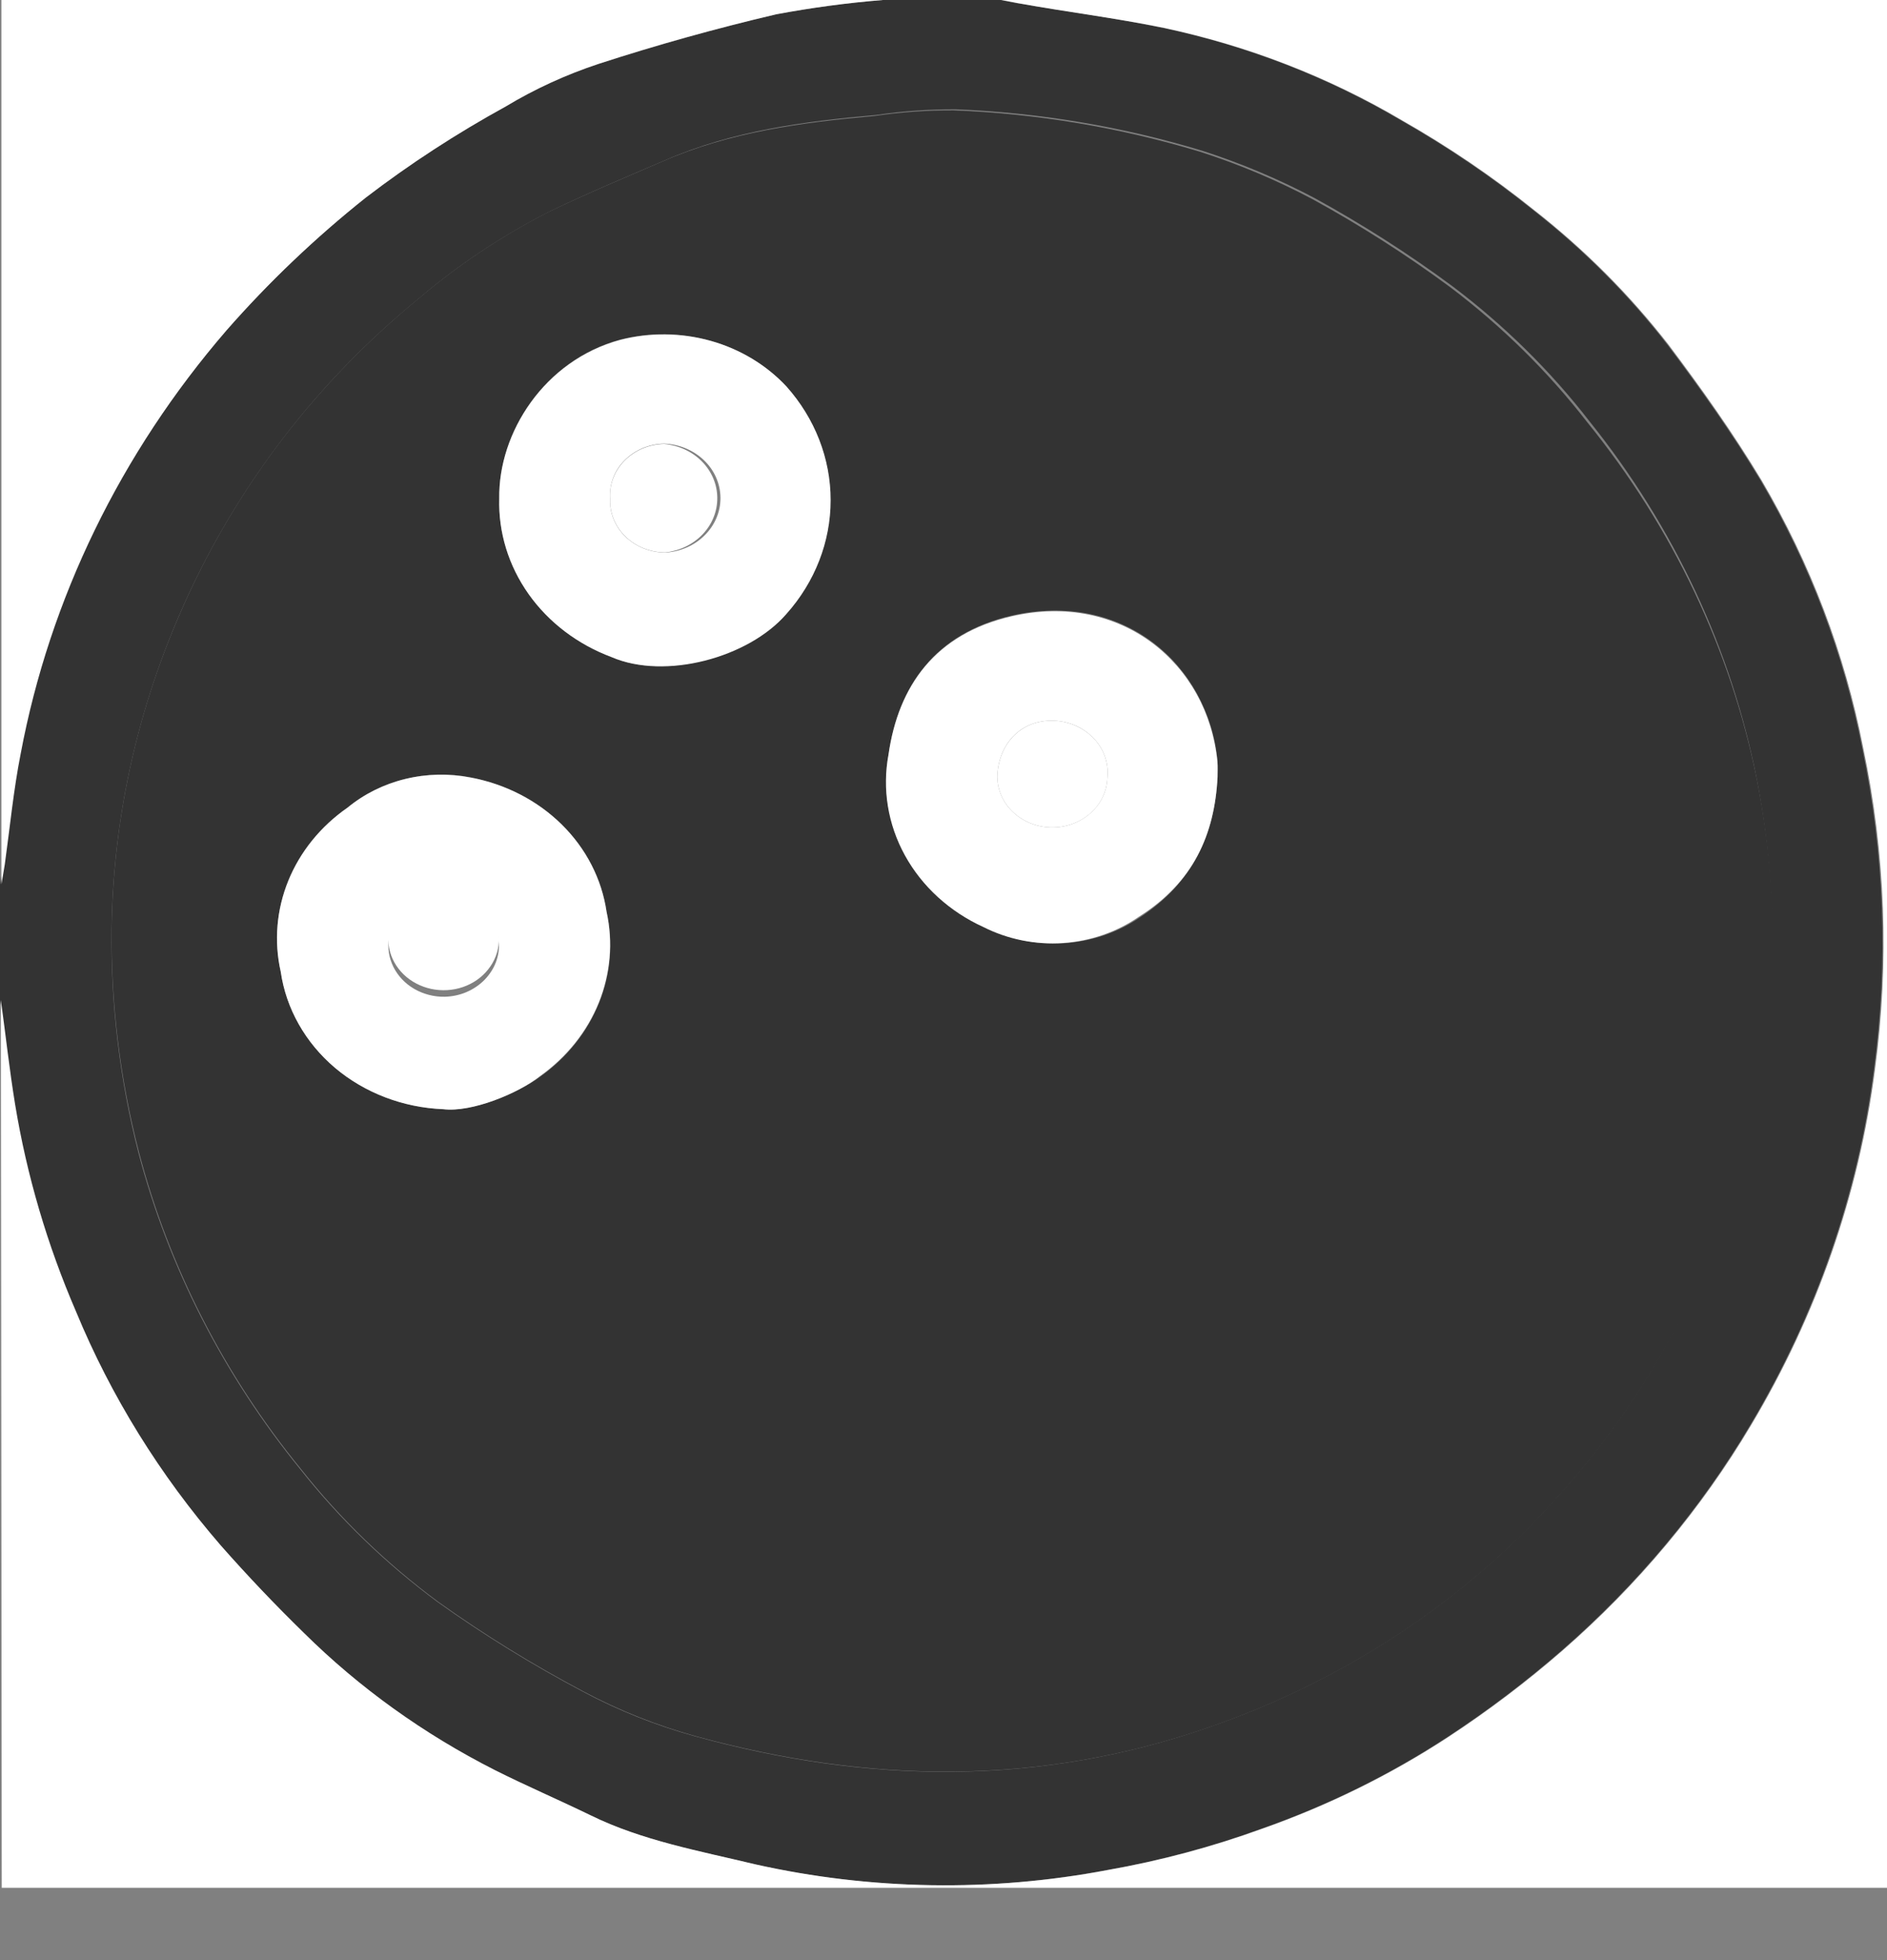 <svg viewBox="0 0 26 27" fill="none" xmlns="http://www.w3.org/2000/svg">
<rect x="0" y="0" width="26" height="27" fill="#808080" stroke="none"/>
<path d="M12.164 0H13.784L14.004 0.042C14.679 0.155 15.357 0.247 16.028 0.385C17.189 0.633 18.296 1.063 19.301 1.656C19.943 2.021 20.552 2.434 21.121 2.891C21.82 3.438 22.443 4.063 22.977 4.751C23.431 5.354 23.87 5.972 24.257 6.615C24.934 7.766 25.407 9.011 25.658 10.301C25.964 11.76 26.019 13.254 25.821 14.728C25.6 16.449 25.021 18.113 24.116 19.63C23.431 20.784 22.554 21.832 21.518 22.735C21.024 23.165 20.499 23.563 19.945 23.926C19.151 24.446 18.288 24.871 17.378 25.191C16.691 25.441 15.979 25.631 15.253 25.759C13.646 26.064 11.987 26.037 10.393 25.68C9.623 25.495 8.839 25.353 8.126 25.005C7.689 24.787 7.243 24.599 6.808 24.383C5.829 23.886 4.941 23.249 4.178 22.494C3.781 22.107 3.399 21.706 3.032 21.29C2.19 20.318 1.517 19.231 1.037 18.067C0.639 17.148 0.357 16.19 0.196 15.211C0.118 14.735 0.066 14.254 0 13.775V12.182C0.017 12.091 0.033 11.999 0.047 11.907C0.118 11.398 0.168 10.884 0.267 10.377C0.674 8.245 1.655 6.241 3.12 4.552C3.699 3.889 4.34 3.276 5.037 2.718C5.645 2.255 6.291 1.837 6.969 1.466C7.369 1.226 7.799 1.029 8.249 0.881C9.052 0.621 9.873 0.391 10.7 0.197C11.184 0.106 11.672 0.04 12.164 0ZM1.537 12.801C1.525 13.835 1.649 14.867 1.906 15.873C2.32 17.456 3.082 18.944 4.142 20.244C4.682 20.926 5.317 21.54 6.031 22.068C6.667 22.522 7.336 22.934 8.034 23.303C8.521 23.563 9.039 23.769 9.578 23.917C11.959 24.573 14.33 24.61 16.686 23.782C18.538 23.135 20.176 22.052 21.438 20.641C21.967 20.058 22.431 19.427 22.824 18.758C23.397 17.787 23.819 16.746 24.078 15.666C24.481 14.05 24.525 12.376 24.208 10.745C23.86 8.954 23.07 7.261 21.898 5.8C21.36 5.105 20.725 4.48 20.009 3.94C19.41 3.497 18.779 3.094 18.12 2.732C17.624 2.469 17.103 2.249 16.564 2.076C15.467 1.744 14.326 1.552 13.172 1.506C12.805 1.504 12.438 1.53 12.074 1.584C11.078 1.672 10.088 1.803 9.17 2.205C8.638 2.434 8.105 2.657 7.588 2.906C6.93 3.239 6.318 3.645 5.767 4.115C5.075 4.681 4.454 5.318 3.918 6.014C3.328 6.781 2.841 7.61 2.465 8.485C1.872 9.859 1.557 11.322 1.537 12.801Z" fill="#333333"/>
<path d="M0.012 13.775C0.078 14.254 0.13 14.735 0.208 15.211C0.369 16.19 0.651 17.148 1.048 18.067C1.529 19.231 2.202 20.318 3.044 21.29C3.411 21.706 3.792 22.107 4.189 22.494C4.952 23.249 5.84 23.886 6.82 24.383C7.254 24.601 7.701 24.793 8.138 25.005C8.846 25.353 9.635 25.495 10.405 25.68C11.999 26.037 13.658 26.064 15.265 25.759C15.991 25.631 16.702 25.441 17.39 25.191C18.3 24.871 19.162 24.446 19.957 23.926C20.51 23.563 21.036 23.165 21.53 22.735C22.566 21.832 23.442 20.784 24.128 19.63C25.034 18.113 25.613 16.449 25.835 14.728C26.034 13.254 25.979 11.76 25.672 10.301C25.421 9.011 24.948 7.766 24.271 6.615C23.884 5.972 23.445 5.354 22.992 4.751C22.457 4.063 21.834 3.438 21.135 2.891C20.566 2.434 19.957 2.021 19.315 1.656C18.31 1.063 17.203 0.633 16.042 0.385C15.371 0.247 14.693 0.166 14.018 0.042L13.798 0H26V26.004H0.024L0.012 13.775Z" fill="white"/>
<path d="M12.164 0C11.67 0.04 11.179 0.106 10.693 0.197C9.866 0.391 9.04 0.621 8.242 0.881C7.794 1.03 7.367 1.226 6.969 1.466C6.292 1.838 5.648 2.257 5.042 2.721C4.343 3.277 3.7 3.89 3.119 4.552C1.662 6.243 0.687 8.246 0.286 10.377C0.186 10.882 0.137 11.396 0.066 11.907C0.052 11.999 0.035 12.091 0.019 12.182V0H12.164Z" fill="white"/>
<path d="M1.538 12.8C1.558 11.32 1.872 9.857 2.466 8.484C2.841 7.609 3.328 6.779 3.918 6.012C4.455 5.317 5.075 4.68 5.767 4.113C6.31 3.651 6.911 3.25 7.557 2.92C8.074 2.671 8.608 2.448 9.139 2.219C10.058 1.819 11.047 1.686 12.044 1.598C12.407 1.544 12.774 1.518 13.142 1.52C14.295 1.566 15.436 1.758 16.533 2.09C17.073 2.263 17.594 2.483 18.089 2.746C18.748 3.108 19.38 3.511 19.979 3.954C20.694 4.494 21.329 5.119 21.868 5.814C23.048 7.268 23.849 8.955 24.208 10.743C24.533 12.376 24.497 14.052 24.099 15.671C23.836 16.749 23.41 17.787 22.834 18.754C22.441 19.423 21.976 20.055 21.448 20.638C20.186 22.05 18.548 23.133 16.696 23.78C14.335 24.608 11.973 24.569 9.588 23.916C9.049 23.767 8.531 23.561 8.044 23.302C7.346 22.933 6.677 22.521 6.041 22.067C5.327 21.539 4.692 20.925 4.152 20.242C3.091 18.942 2.33 17.455 1.915 15.872C1.655 14.866 1.528 13.834 1.538 12.8ZM6.107 15.278C6.494 15.326 7.141 15.059 7.451 14.825C7.816 14.564 8.095 14.212 8.255 13.811C8.416 13.41 8.451 12.976 8.358 12.557C8.292 12.107 8.076 11.687 7.739 11.355C7.403 11.024 6.964 10.798 6.483 10.708C6.185 10.65 5.877 10.657 5.582 10.729C5.288 10.801 5.017 10.936 4.789 11.124C4.42 11.38 4.136 11.729 3.973 12.129C3.81 12.529 3.774 12.964 3.868 13.383C3.942 13.892 4.206 14.361 4.615 14.707C5.025 15.053 5.553 15.255 6.107 15.278ZM6.879 6.865C6.865 7.331 7.006 7.79 7.282 8.181C7.558 8.571 7.956 8.875 8.424 9.05C9.158 9.367 10.313 9.05 10.83 8.455C11.224 8.014 11.44 7.46 11.44 6.888C11.44 6.315 11.224 5.761 10.83 5.32C10.553 5.024 10.191 4.806 9.786 4.693C9.381 4.58 8.95 4.575 8.542 4.679C7.498 4.963 6.865 5.962 6.879 6.865ZM16.776 10.702C16.776 10.632 16.776 10.56 16.776 10.483C16.644 9.129 15.452 8.132 13.943 8.479C12.887 8.722 12.379 9.443 12.245 10.385C12.156 10.859 12.236 11.346 12.472 11.774C12.707 12.202 13.087 12.548 13.553 12.76C13.887 12.934 14.268 13.015 14.65 12.993C15.032 12.971 15.399 12.847 15.707 12.636C16.441 12.155 16.736 11.495 16.776 10.702Z" fill="#333333"/>
<path d="M6.107 15.279C5.553 15.257 5.025 15.055 4.615 14.709C4.206 14.362 3.941 13.893 3.868 13.385C3.773 12.966 3.81 12.531 3.973 12.131C4.136 11.731 4.419 11.382 4.789 11.125C5.016 10.938 5.288 10.803 5.582 10.731C5.876 10.659 6.185 10.652 6.482 10.71C6.964 10.8 7.403 11.026 7.739 11.357C8.075 11.688 8.291 12.108 8.357 12.559C8.449 12.978 8.411 13.412 8.25 13.812C8.088 14.212 7.807 14.562 7.441 14.823C7.141 15.063 6.496 15.327 6.107 15.279ZM6.874 12.97C6.863 12.832 6.808 12.701 6.717 12.592C6.625 12.483 6.501 12.401 6.36 12.356C6.219 12.312 6.067 12.306 5.923 12.341C5.779 12.376 5.648 12.448 5.548 12.551C5.448 12.653 5.383 12.78 5.36 12.916C5.337 13.053 5.358 13.192 5.42 13.318C5.482 13.443 5.582 13.549 5.708 13.622C5.835 13.695 5.981 13.733 6.13 13.73C6.234 13.727 6.336 13.705 6.429 13.665C6.523 13.624 6.608 13.567 6.677 13.496C6.746 13.425 6.8 13.342 6.834 13.251C6.867 13.161 6.881 13.065 6.874 12.97Z" fill="white"/>
<path d="M6.879 6.867C6.865 5.964 7.498 4.966 8.547 4.682C8.954 4.577 9.386 4.582 9.791 4.695C10.196 4.808 10.558 5.026 10.835 5.322C11.229 5.763 11.445 6.317 11.445 6.89C11.445 7.462 11.229 8.017 10.835 8.458C10.311 9.063 9.163 9.369 8.428 9.052C7.96 8.877 7.561 8.575 7.284 8.184C7.007 7.793 6.866 7.334 6.879 6.867ZM8.407 6.867C8.402 6.962 8.417 7.058 8.453 7.148C8.488 7.237 8.543 7.32 8.614 7.389C8.685 7.459 8.77 7.514 8.865 7.553C8.96 7.591 9.062 7.611 9.165 7.612C9.373 7.6 9.568 7.515 9.709 7.374C9.851 7.233 9.929 7.048 9.927 6.855C9.925 6.663 9.844 6.478 9.7 6.34C9.555 6.201 9.359 6.119 9.151 6.111C9.047 6.113 8.945 6.135 8.85 6.175C8.755 6.216 8.671 6.273 8.601 6.345C8.531 6.416 8.478 6.5 8.445 6.592C8.412 6.683 8.399 6.779 8.407 6.876V6.867Z" fill="white"/>
<path d="M16.776 10.703C16.736 11.496 16.441 12.156 15.695 12.626C15.39 12.838 15.026 12.964 14.646 12.99C14.265 13.016 13.885 12.939 13.55 12.77C13.084 12.558 12.705 12.212 12.469 11.784C12.233 11.356 12.154 10.868 12.242 10.395C12.377 9.453 12.884 8.732 13.94 8.489C15.451 8.142 16.644 9.145 16.774 10.493C16.781 10.561 16.776 10.633 16.776 10.703ZM15.258 10.718C15.269 10.621 15.258 10.523 15.227 10.43C15.196 10.337 15.144 10.251 15.076 10.177C15.007 10.103 14.923 10.042 14.829 9.999C14.734 9.957 14.631 9.932 14.526 9.927C14.053 9.91 13.765 10.257 13.742 10.672C13.735 10.858 13.809 11.039 13.946 11.175C14.084 11.311 14.274 11.391 14.475 11.397C14.676 11.403 14.871 11.335 15.018 11.207C15.165 11.08 15.251 10.904 15.258 10.718Z" fill="white"/>
<path d="M6.874 12.969C6.867 13.107 6.816 13.24 6.728 13.351C6.64 13.463 6.519 13.548 6.379 13.596C6.239 13.644 6.087 13.653 5.942 13.622C5.797 13.591 5.664 13.522 5.561 13.422C5.458 13.322 5.389 13.197 5.362 13.061C5.335 12.925 5.352 12.785 5.411 12.658C5.469 12.531 5.566 12.423 5.69 12.347C5.815 12.27 5.96 12.229 6.109 12.229C6.212 12.23 6.314 12.25 6.409 12.288C6.504 12.326 6.589 12.381 6.66 12.45C6.732 12.519 6.787 12.601 6.824 12.69C6.861 12.779 6.878 12.874 6.874 12.969Z" fill="white"/>
<path d="M8.407 6.873C8.4 6.778 8.413 6.682 8.447 6.592C8.481 6.501 8.534 6.418 8.604 6.347C8.673 6.276 8.758 6.219 8.852 6.179C8.946 6.139 9.048 6.118 9.151 6.115C9.35 6.134 9.536 6.219 9.671 6.356C9.806 6.493 9.882 6.671 9.883 6.857C9.885 7.042 9.813 7.222 9.68 7.361C9.548 7.5 9.364 7.588 9.165 7.61C9.063 7.609 8.961 7.589 8.867 7.552C8.773 7.514 8.688 7.459 8.618 7.39C8.547 7.322 8.492 7.24 8.456 7.152C8.42 7.063 8.403 6.968 8.407 6.873Z" fill="white"/>
<path d="M15.258 10.718C15.251 10.905 15.165 11.081 15.018 11.208C14.871 11.335 14.676 11.403 14.475 11.397C14.274 11.391 14.084 11.311 13.946 11.175C13.809 11.039 13.735 10.859 13.742 10.672C13.765 10.257 14.056 9.91 14.526 9.927C14.631 9.932 14.734 9.957 14.829 10C14.923 10.043 15.007 10.103 15.076 10.177C15.144 10.251 15.196 10.337 15.227 10.43C15.258 10.524 15.269 10.621 15.258 10.718Z" fill="white"/>
</svg>
